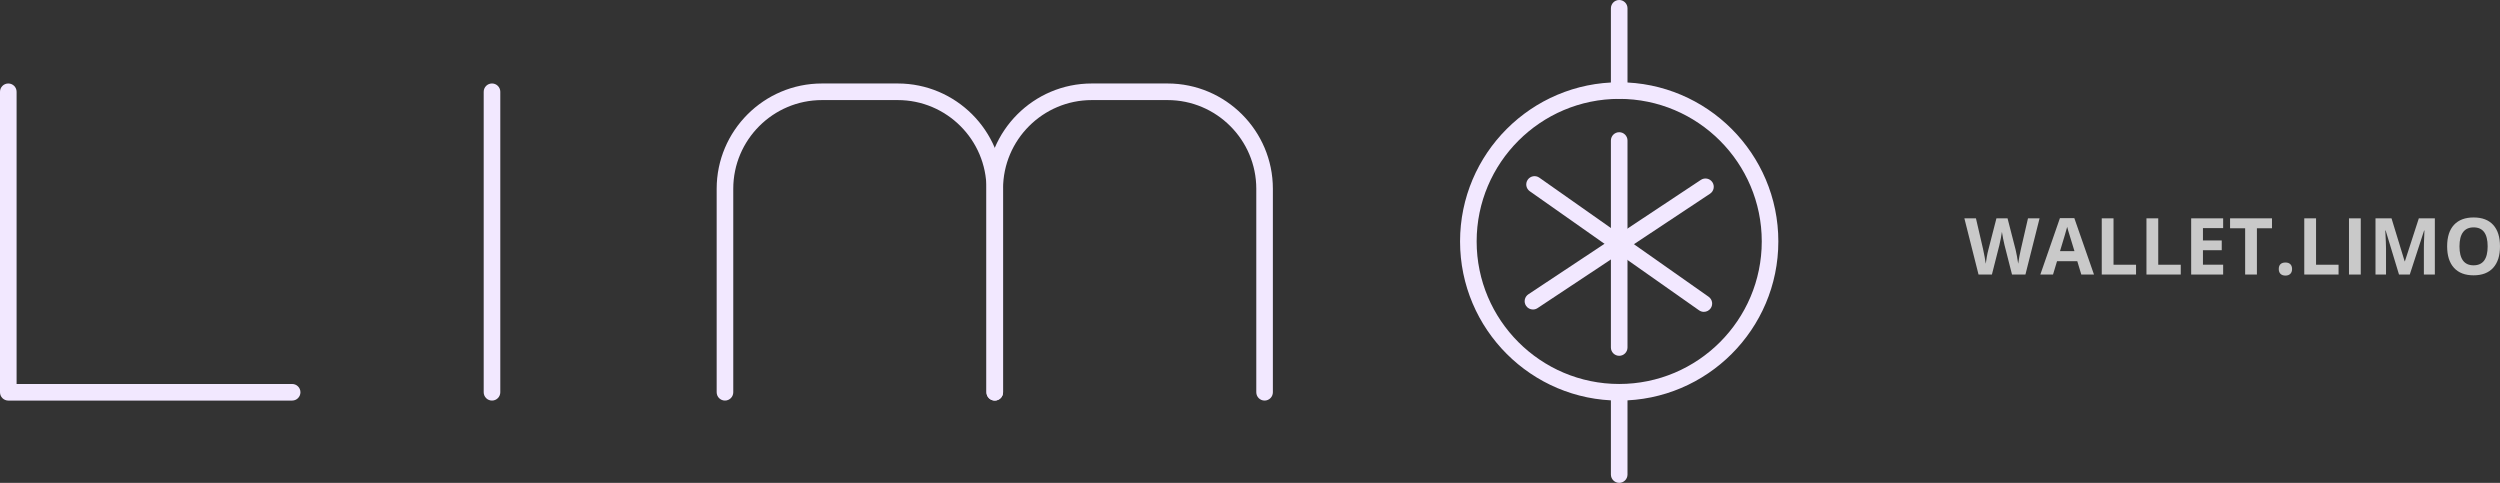 <!-- Generator: Adobe Illustrator 24.0.1, SVG Export Plug-In  -->
<svg version="1.1" xmlns="http://www.w3.org/2000/svg" xmlns:xlink="http://www.w3.org/1999/xlink" x="0px" y="0px"
	 width="427.935px" height="82.651px" viewBox="0 0 427.935 82.651" style="enable-background:new 0 0 427.935 82.651;"
	 xml:space="preserve">
<rect x="0" y="0" width="427.935" height="82.651" fill="#333333" stroke="none"/>
<style type="text/css">
	.st0{fill:#F2E8FF;}
	.st1{fill:#C9C9C9;}
</style>
<defs>
</defs>
<g>
	<g>
		<g>
			<path class="st0" d="M50.007,68.567H1.42c-0.784,0-1.42-0.636-1.42-1.42V15.711c0-0.784,0.636-1.42,1.42-1.42
				s1.42,0.636,1.42,1.42v50.016h47.167c0.784,0,1.42,0.636,1.42,1.42S50.792,68.567,50.007,68.567z"/>
		</g>
		<g>
			<path class="st0" d="M84.217,68.567c-0.784,0-1.42-0.636-1.42-1.42V15.709c0-0.784,0.636-1.42,1.42-1.42s1.42,0.636,1.42,1.42
				v51.437C85.636,67.931,85.001,68.567,84.217,68.567z"/>
		</g>
		<g>
			<path class="st0" d="M170.279,68.567c-0.784,0-1.42-0.636-1.42-1.42V32.315c0-8.372-6.812-15.184-15.184-15.184h-12.976
				c-8.372,0-15.184,6.812-15.184,15.184v34.832c0,0.784-0.636,1.42-1.42,1.42s-1.42-0.636-1.42-1.42V32.315
				c0-9.939,8.086-18.025,18.024-18.025h12.976c9.938,0,18.024,8.086,18.024,18.025v34.832
				C171.699,67.931,171.063,68.567,170.279,68.567z"/>
		</g>
		<g>
			<path class="st0" d="M216.464,68.567c-0.784,0-1.42-0.636-1.42-1.42V32.315c0-8.372-6.812-15.184-15.185-15.184h-12.976
				c-8.373,0-15.185,6.812-15.185,15.184v34.832c0,0.784-0.636,1.42-1.42,1.42c-0.784,0-1.42-0.636-1.42-1.42V32.315
				c0-9.939,8.086-18.025,18.025-18.025h12.976c9.939,0,18.025,8.086,18.025,18.025v34.832
				C217.883,67.931,217.248,68.567,216.464,68.567z"/>
		</g>
		<g>
			<path class="st0" d="M277.165,68.567c-15.021,0-27.241-12.22-27.241-27.241s12.22-27.241,27.241-27.241
				c15.021,0,27.241,12.22,27.241,27.241S292.187,68.567,277.165,68.567z M277.165,16.925c-13.454,0-24.401,10.946-24.401,24.401
				s10.946,24.401,24.401,24.401c13.455,0,24.402-10.946,24.402-24.401S290.62,16.925,277.165,16.925z"/>
		</g>
		<g>
			<path class="st0" d="M277.165,16.925c-0.784,0-1.42-0.636-1.42-1.42V1.42c0-0.784,0.636-1.42,1.42-1.42s1.42,0.636,1.42,1.42
				v14.084C278.585,16.289,277.95,16.925,277.165,16.925z"/>
		</g>
		<g>
			<path class="st0" d="M277.165,82.651c-0.784,0-1.42-0.636-1.42-1.42V67.147c0-0.784,0.636-1.42,1.42-1.42s1.42,0.636,1.42,1.42
				v14.084C278.585,82.015,277.95,82.651,277.165,82.651z"/>
		</g>
		<g>
			<path class="st0" d="M277.165,60.904c-0.784,0-1.42-0.636-1.42-1.42V24.051c0-0.784,0.636-1.42,1.42-1.42s1.42,0.636,1.42,1.42
				v35.433C278.585,60.268,277.95,60.904,277.165,60.904z"/>
		</g>
		<g>
			<path class="st0" d="M262.403,52.98c-0.46,0-0.912-0.223-1.185-0.635c-0.434-0.654-0.255-1.535,0.399-1.969l29.528-19.585
				c0.653-0.434,1.535-0.255,1.969,0.398c0.434,0.654,0.255,1.535-0.399,1.969l-29.528,19.585
				C262.945,52.904,262.673,52.98,262.403,52.98z"/>
		</g>
		<g>
			<path class="st0" d="M291.655,53.381c-0.282,0-0.567-0.084-0.816-0.259l-28.981-20.387c-0.641-0.451-0.796-1.337-0.344-1.979
				c0.451-0.641,1.337-0.796,1.979-0.344l28.981,20.387c0.641,0.451,0.796,1.337,0.344,1.979
				C292.541,53.171,292.101,53.381,291.655,53.381z"/>
		</g>
	</g>
	<g>
		<g>
			<path class="st1" d="M346.7,46.995h-2.295l-1.286-5.053c-0.048-0.18-0.13-0.552-0.244-1.116
				c-0.115-0.563-0.181-0.942-0.198-1.135c-0.026,0.237-0.091,0.617-0.195,1.142c-0.104,0.524-0.184,0.898-0.24,1.122l-1.28,5.04
				h-2.288l-2.425-9.62h1.982l1.216,5.251c0.212,0.97,0.366,1.81,0.462,2.52c0.025-0.25,0.085-0.637,0.179-1.161
				c0.093-0.524,0.181-0.931,0.263-1.221l1.385-5.389h1.904l1.385,5.389c0.061,0.241,0.137,0.61,0.228,1.105s0.16,0.921,0.208,1.276
				c0.043-0.342,0.112-0.769,0.208-1.28c0.095-0.511,0.182-0.924,0.26-1.24l1.209-5.251h1.982L346.7,46.995z"/>
			<path class="st1" d="M356.265,46.995l-0.689-2.29h-3.464l-0.689,2.29h-2.171l3.354-9.66h2.463l3.367,9.66H356.265z
				 M355.095,42.994c-0.637-2.075-0.996-3.249-1.076-3.521s-0.138-0.487-0.172-0.645c-0.143,0.562-0.553,1.95-1.229,4.165H355.095z"
				/>
			<path class="st1" d="M359.765,46.995v-9.62h2.015v7.936h3.854v1.685H359.765z"/>
			<path class="st1" d="M367.418,46.995v-9.62h2.016v7.936h3.854v1.685H367.418z"/>
			<path class="st1" d="M380.545,46.995h-5.474v-9.62h5.474v1.671h-3.458v2.112h3.217v1.671h-3.217v2.48h3.458V46.995z"/>
			<path class="st1" d="M386.326,46.995h-2.015v-7.922h-2.581v-1.698h7.176v1.698h-2.58V46.995z"/>
			<path class="st1" d="M390.066,46.054c0-0.369,0.098-0.647,0.293-0.835c0.195-0.189,0.479-0.283,0.852-0.283
				c0.359,0,0.638,0.097,0.835,0.29s0.296,0.469,0.296,0.829c0,0.347-0.1,0.62-0.299,0.819c-0.199,0.199-0.477,0.299-0.832,0.299
				c-0.364,0-0.646-0.098-0.845-0.293C390.167,46.685,390.066,46.409,390.066,46.054z"/>
			<path class="st1" d="M394.431,46.995v-9.62h2.016v7.936h3.854v1.685H394.431z"/>
			<path class="st1" d="M402.085,46.995v-9.62h2.015v9.62H402.085z"/>
			<path class="st1" d="M410.648,46.995l-2.288-7.547h-0.059c0.082,1.536,0.124,2.56,0.124,3.073v4.475h-1.801v-9.62h2.743
				l2.249,7.356h0.039l2.385-7.356h2.743v9.62h-1.878v-4.553c0-0.215,0.003-0.463,0.01-0.744c0.006-0.281,0.035-1.026,0.087-2.237
				h-0.058l-2.451,7.534H410.648z"/>
			<path class="st1" d="M427.935,42.172c0,1.592-0.391,2.816-1.17,3.672c-0.78,0.855-1.898,1.283-3.354,1.283
				s-2.573-0.428-3.354-1.283s-1.17-2.083-1.17-3.685c0-1.601,0.391-2.824,1.173-3.668c0.782-0.845,1.903-1.267,3.364-1.267
				c1.46,0,2.577,0.426,3.351,1.277S427.935,40.575,427.935,42.172z M420.999,42.172c0,1.075,0.201,1.884,0.604,2.428
				s1.005,0.816,1.807,0.816c1.608,0,2.412-1.082,2.412-3.244c0-2.167-0.8-3.25-2.398-3.25c-0.802,0-1.406,0.273-1.813,0.819
				C421.202,40.286,420.999,41.097,420.999,42.172z"/>
		</g>
	</g>
</g>
</svg>